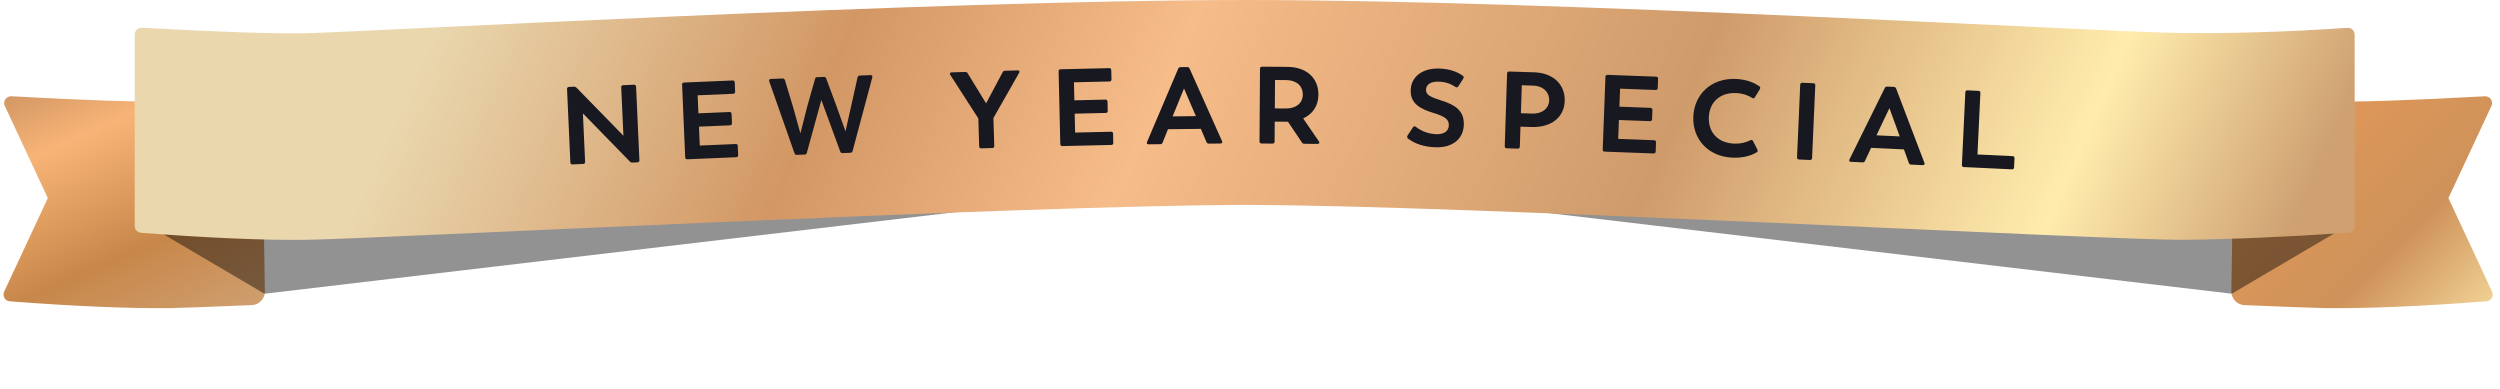 <svg height="57" viewBox="0 0 366 57" width="366" xmlns="http://www.w3.org/2000/svg" xmlns:xlink="http://www.w3.org/1999/xlink"><linearGradient id="a" x1="-0%" x2="83.105%" y1="-42.123%" y2="110.756%"><stop offset="0" stop-color="#ead7ae"/><stop offset=".214" stop-color="#d29764"/><stop offset=".388" stop-color="#f8b477"/><stop offset=".717" stop-color="#c8874a"/><stop offset="1" stop-color="#cfa172"/></linearGradient><filter id="b" height="194.7%" width="111.2%" x="-5.6%" y="-47.4%"><feGaussianBlur in="SourceGraphic" stdDeviation="3"/></filter><linearGradient id="c" x1="148.555%" x2="-49.318%" y1="-42.117%" y2="118.025%"><stop offset="0" stop-color="#ead7ae"/><stop offset=".214" stop-color="#d29764"/><stop offset=".388" stop-color="#de9758"/><stop offset=".618" stop-color="#ce925a"/><stop offset=".873" stop-color="#ffecad"/><stop offset="1" stop-color="#cfa172"/></linearGradient><filter id="d" height="194.7%" width="111.2%" x="-5.6%" y="-47.4%"><feGaussianBlur in="SourceGraphic" stdDeviation="3"/></filter><linearGradient id="e" x1="11.157%" x2="100%" y1="47.653%" y2="51.973%"><stop offset="0" stop-color="#ead7ae"/><stop offset=".214" stop-color="#d29764"/><stop offset=".388" stop-color="#f6bc89"/><stop offset=".66" stop-color="#cf9b6b"/><stop offset=".873" stop-color="#ffecad"/><stop offset="1" stop-color="#cfa172"/></linearGradient><g fill="none" fill-rule="evenodd" transform="translate(0 .001)"><path d="m1.664 14.093c10.941.601 18.749.858 23.426.771 1.508-.028 6.25-.248 13.231-.581l.459 28.354c.018 1.086-.834 1.987-1.919 2.031-6.774.28-10.722.426-11.845.439-6.165.067-14.023-.264-23.575-.994l-0.0 0c-.551-.041-.964-.522-.922-1.072.009-.12.04-.238.091-.347l6.39-13.693-6.295-13.487c-.233-.501-.016-1.096.485-1.328.148-.069.311-.1.474-.092z" fill="url(#a)"/><path d="m29.724 24-8 9 17 10 144-17z" fill="#000" filter="url(#b)" opacity=".655"/><g transform="matrix(-1 0 0 1 365.449 14)"><path d="m1.664.093c10.941.601 18.749.858 23.426.771 1.508-.028 6.25-.248 13.231-.581l.459 28.354c.018 1.086-.834 1.987-1.919 2.031-6.774.28-10.722.426-11.845.439-6.165.067-14.023-.264-23.575-.994l-0.0 0c-.551-.041-.964-.522-.922-1.072.009-.12.04-.238.091-.347l6.39-13.693-6.295-13.487c-.233-.501-.016-1.096.485-1.328.148-.069.311-.1.474-.092z" fill="url(#c)"/><path d="m29.724 10-8 9 17 10 144-17z" fill="#000" filter="url(#d)" opacity=".655"/></g><path d="m20.778 4.059c11.261.625 19.273.893 24.037.805 7.366-.136 91.863-4.864 137.634-4.864 45.375 0 124.251 4.629 136.125 4.815 7.619.119 15.979-.128 25.08-.741l0.0 0c.551-.039 1.029.377 1.067.928.002.024.002.048.002.072l0 27.993c0.0.527-.408.964-.934.999-9.13.626-17.168.971-24.111 1.037-10.769.101-105.39-5.101-137.231-5.101-31.864 0-128 5-137.708 5.106-6.277.068-14.309-.276-24.097-1.034l0-0c-.52-.042-.92-.477-.919-.998l-0-28.015c-.001-.552.447-1.0.999-1.001.018-0.0.036 0.0.054.001z" fill="url(#e)"/><g fill="#181821" fill-rule="nonzero" transform="translate(83.015 9.764)"><path d="m9.79 2.638-1.582.072c-.176.008-.283.125-.275.301l.321 7.097-6.87-7.04c-.1-.092-.215-.15-.375-.143l-.735.033c-.176.008-.283.125-.275.301l.488 10.773c.008.176.125.283.301.275l1.566-.071c.192-.009.299-.126.291-.301l-.321-7.097 6.886 7.056c.101.108.215.15.375.143l.719-.033c.192-.009.299-.11.291-.301l-.489-10.789c-.008-.176-.125-.283-.317-.274z"/><path d="m24.692 11.32-5.259.223-.117-2.766 4.54-.193c.192-.008.299-.125.292-.301l-.058-1.359c-.008-.192-.125-.299-.317-.291l-4.54.193-.112-2.638 5.195-.221c.192-.008.299-.125.291-.317l-.058-1.359c-.007-.176-.124-.283-.316-.275l-7.098.301c-.192.008-.299.125-.292.301l.453 10.662c.007.176.124.283.316.275l7.162-.304c.176-.007.283-.124.276-.3l-.058-1.359c-.008-.192-.124-.283-.3-.276z"/><path d="m44.422 1.234-1.583.061c-.176.007-.268.106-.31.268l-.847 3.811-.916 4.086-1.38-3.854-1.446-3.884c-.055-.174-.185-.233-.345-.227l-.959.037c-.16.006-.285.075-.327.253l-1.129 3.982-1.016 3.994-1.113-3.992-1.154-3.799c-.054-.158-.17-.25-.346-.243l-1.711.065c-.208.008-.299.14-.243.346l3.701 10.522c.039.175.17.25.33.244l1.167-.045c.16-.006.269-.09.311-.252l2.122-7.735 2.771 7.548c.054.158.169.234.329.228l1.151-.044c.16-.006.285-.091.326-.269l2.886-10.774c.056-.21-.061-.334-.269-.326z"/><path d="m65.973.539-1.855.056c-.16.005-.27.072-.346.218l-2.424 4.555-2.694-4.401c-.084-.142-.198-.202-.374-.197l-1.983.06c-.24.007-.315.17-.197.358l4.114 6.391.123 4.094c.005.176.105.285.297.279l1.631-.049c.192-.006.284-.121.279-.297l-.123-4.094 3.77-6.628c.106-.195.021-.353-.218-.346z"/><path d="m79.645 9.52-5.263.122-.064-2.767 4.543-.106c.192-.004.301-.119.297-.295l-.032-1.36c-.004-.192-.119-.301-.311-.297l-4.543.106-.061-2.639 5.199-.121c.192-.004.301-.119.297-.311l-.032-1.36c-.004-.176-.119-.285-.311-.281l-7.102.165c-.192.004-.301.119-.297.295l.248 10.669c.004.176.119.285.311.281l7.166-.166c.176-.004.285-.119.281-.295l-.032-1.36c-.004-.192-.119-.285-.295-.281z"/><path d="m95.897 10.907-4.758-10.636c-.066-.143-.194-.222-.354-.22l-.96.011c-.16.002-.303.083-.349.228l-4.569 10.739c-.078.209.02.336.244.333l1.712-.019c.16-.002.271-.083.333-.244l.778-1.945 4.816-.053.821 1.927c.066.159.179.238.339.236l1.712-.019c.224-.002.319-.132.236-.339zm-5.574-7.715 1.741 4.045-3.408.038z"/><path d="m110.083 10.952-2.313-3.376c1.396-.647 2.221-1.857 2.231-3.457.017-2.512-1.797-4.076-4.533-4.095l-3.712-.025c-.192-.001-.305.11-.306.286l-.072 10.672c-.001.176.11.289.302.29l1.616.011c.176.001.289-.11.29-.286l.02-2.928 1.664.011.272.002 2.044 3.038c.079.129.207.193.351.194l1.936.013c.24.002.337-.142.21-.351zm-6.436-9.004 1.632.011c1.456.01 2.443.8 2.434 2.144-.008 1.232-.99 2.025-2.478 2.015l-1.616-.011z"/><path d="m127.22 11.798c2.399.061 4.016-1.211 4.069-3.306.055-2.159-1.398-2.932-3.287-3.54-1.54-.503-2.269-.778-2.248-1.593.021-.832.799-1.196 1.822-1.17 1.008.026 1.785.301 2.477.767.157.116.334.088.434-.085l.717-1.118c.1-.142.104-.301-.053-.417-.833-.613-2.007-1.027-3.51-1.065-2.415-.061-4.08 1.193-4.13 3.177-.05 1.967 1.419 2.741 3.309 3.317 1.668.506 2.297.922 2.275 1.818-.023.912-.786 1.325-1.793 1.299-1.088-.028-2.119-.374-3.046-1.085-.157-.116-.318-.088-.402.07l-.799 1.196c-.1.174-.073.35.068.466 1.021.762 2.354 1.228 4.097 1.272z"/><path d="m141.598.822-3.662-.118c-.192-.006-.307.102-.313.278l-.343 10.666c-.006.176.103.291.295.298l1.615.052c.176.006.291-.103.297-.279l.095-2.942 1.663.054c2.783.074 4.734-1.368 4.813-3.799.08-2.479-1.74-4.122-4.459-4.21zm-.306 6.041-1.647-.053.132-4.094 1.647.053c1.535.049 2.4 1.022 2.364 2.157-.036 1.103-.928 1.987-2.496 1.937z"/><path d="m159.15 10.766-5.26-.197.103-2.766 4.541.17c.192.007.308-.101.315-.276l.051-1.359c.007-.192-.101-.308-.292-.315l-4.541-.17.099-2.638 5.196.194c.192.007.308-.101.315-.292l.051-1.359c.007-.176-.101-.292-.293-.299l-7.099-.265c-.192-.007-.308.101-.315.276l-.399 10.665c-.007.176.101.292.293.299l7.163.268c.176.007.292-.101.299-.277l.051-1.359c.007-.192-.101-.292-.277-.299z"/><path d="m170.628 13.316c1.822.076 2.997-.452 3.49-.752.213-.119.219-.263.146-.426l-.636-1.259c-.089-.164-.232-.202-.396-.112-.442.222-1.239.541-2.391.493-2.334-.097-3.776-1.63-3.683-3.868.093-2.238 1.672-3.63 3.99-3.534 1.151.048 1.919.448 2.341.706.155.119.3.093.404-.079l.738-1.202c.087-.157.077-.317-.079-.42-.592-.409-1.72-1-3.447-1.072-3.597-.149-6.083 2.262-6.218 5.523-.135 3.245 2.127 5.853 5.74 6.003z"/><path d="m180.36 13.587 1.614.071c.176.008.293-.099.3-.275l.468-10.662c.008-.176-.099-.293-.275-.3l-1.614-.071c-.192-.008-.309.099-.316.274l-.468 10.662c-.008.176.099.293.291.301z"/><path d="m198.722 14.086-4.144-10.89c-.057-.147-.181-.233-.341-.24l-.959-.044c-.16-.007-.307.066-.362.208l-5.175 10.461c-.089.204.001.336.224.347l1.71.079c.16.007.275-.067.347-.224l.888-1.897 4.811.222.71 1.971c.057.163.165.248.325.255l1.71.079c.224.01.326-.113.255-.325zm-5.125-8.02 1.507 4.138-3.404-.157z"/><path d="m211.617 13.092-5.13-.242.426-9.014c.008-.176-.098-.293-.274-.301l-1.614-.076c-.192-.009-.309.098-.317.273l-.503 10.66c-.008.176.098.293.29.302l7.032.332c.192.009.309-.098.317-.273l.064-1.358c.009-.192-.098-.293-.29-.302z"/></g></g></svg>